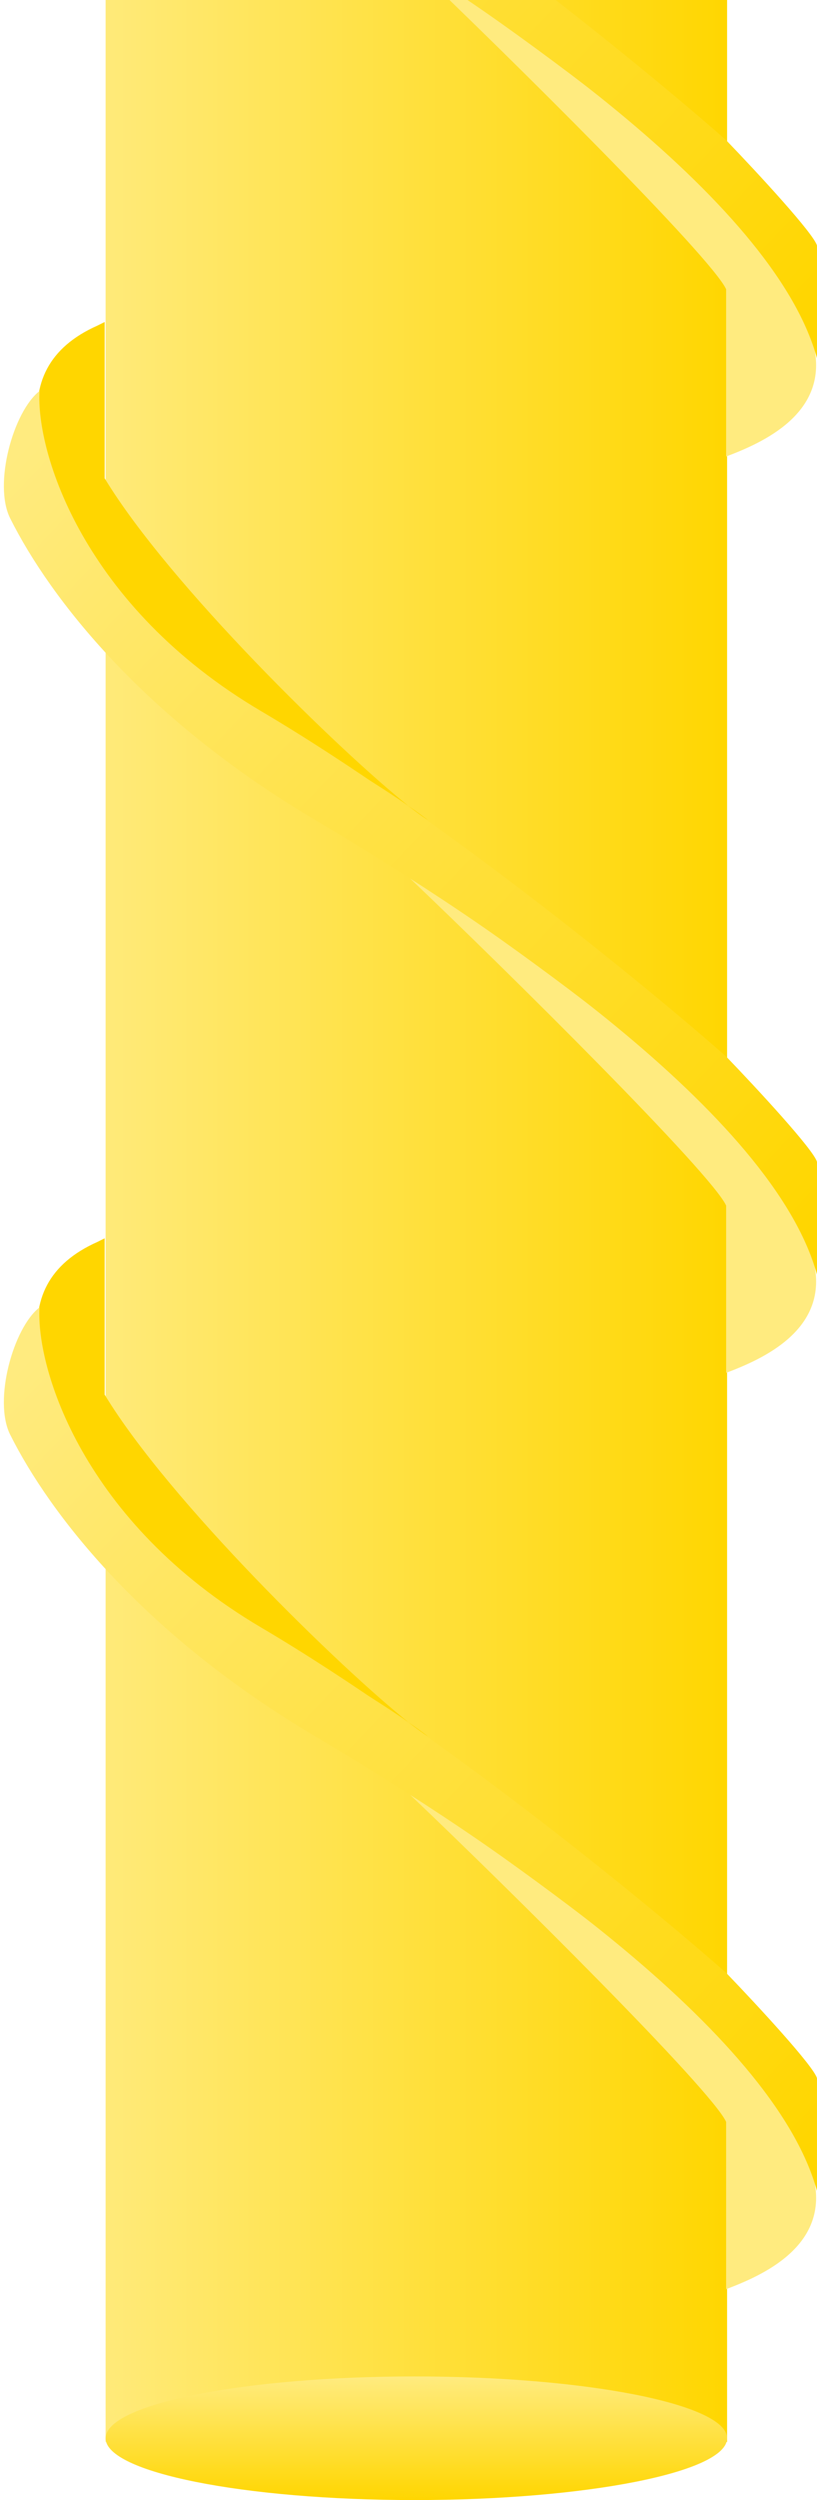 <svg width="171" height="523" viewBox="0 0 171 523" fill="none" xmlns="http://www.w3.org/2000/svg">
<g clip-path="url(#clip0_359_42610)">
<path d="M22.107 510.83L22.108 -896.41L152.182 -896.41L152.182 510.83L22.107 510.83Z" fill="url(#paint0_linear_359_42610)"/>
<path d="M86.764 497.137C122.473 497.137 152.182 502.927 152.182 510.069C152.182 517.21 122.473 523 86.764 523C51.055 523 22.107 517.21 22.107 510.069C22.107 502.927 51.055 497.137 86.764 497.137Z" fill="url(#paint1_linear_359_42610)"/>
<path d="M20.386 259.807L21.907 259.046L21.907 291.755C35.452 314.104 71.306 348.994 85.45 360.244C86.886 361.242 88.274 362.245 89.607 363.258C88.606 362.657 87.193 361.63 85.45 360.244C66.401 347.005 39.097 334.788 24.95 315.336C6.694 290.233 -0.152 268.935 20.386 259.807Z" fill="#FFD600"/>
<path d="M170.238 455.3C173.889 469.905 159.335 476.092 151.982 478.881L151.982 443.89C148.939 437.196 106.595 395.207 85.804 375.43C99.496 383.797 125.359 402.814 136.769 412.703C146.423 421.07 166.587 440.695 170.238 455.3Z" fill="#FFEB7F"/>
<path d="M54.615 340.439C17.494 318.532 7.508 286.431 8.268 273.5C2.791 277.76 -1.449 292.968 2.129 300.123C10.496 316.858 30.075 341.982 66.025 363.259C103.298 385.318 161.869 424.873 170.997 458.343L170.997 434.762C170.389 432.328 158.573 419.549 151.981 412.703C134.992 397.743 91.736 362.346 54.615 340.439Z" fill="url(#paint2_linear_359_42610)"/>
<path d="M20.388 68.118L21.909 67.358L21.909 100.066C35.454 122.415 71.308 157.306 85.452 168.556C86.888 169.553 88.276 170.557 89.609 171.569C88.608 170.969 87.195 169.942 85.452 168.556C66.403 155.317 39.099 143.1 24.952 123.647C6.696 98.545 -0.15 77.246 20.388 68.118Z" fill="#FFD600"/>
<path d="M170.239 263.612C173.89 278.217 159.336 284.403 151.983 287.192L151.983 252.202C148.94 245.508 106.596 203.519 85.805 183.741C99.497 192.109 125.36 211.125 136.77 221.014C146.424 229.381 166.588 249.007 170.239 263.612Z" fill="#FFEB7F"/>
<path d="M54.617 148.75C17.496 126.843 7.51 94.743 8.27 81.811C2.793 86.071 -1.447 101.279 2.131 108.435C10.498 125.17 30.077 150.294 66.027 171.571C103.3 193.63 161.871 233.185 170.999 266.654L170.999 243.074C170.391 240.639 158.575 227.86 151.983 221.014C134.994 206.054 91.737 170.658 54.617 148.75Z" fill="url(#paint3_linear_359_42610)"/>
<path d="M170.237 71.921C173.888 86.526 159.334 92.713 151.981 95.502L151.981 60.511C148.938 53.817 106.594 11.828 85.803 -7.949C99.495 0.418 125.358 19.435 136.768 29.324C146.422 37.691 166.586 57.316 170.237 71.921Z" fill="#FFEB7F"/>
<path d="M54.616 -42.939C17.495 -64.846 7.509 -96.947 8.269 -109.878C2.792 -105.618 -1.448 -90.41 2.13 -83.254C10.497 -66.52 30.076 -41.396 66.026 -20.119C103.299 1.941 161.87 41.495 170.998 74.965L170.998 51.384C170.39 48.95 158.574 36.171 151.982 29.325C134.993 14.365 91.737 -21.032 54.616 -42.939Z" fill="url(#paint4_linear_359_42610)"/>
</g>
<defs>
<linearGradient id="paint0_linear_359_42610" x1="16.022" y1="-192.79" x2="152.943" y2="-192.79" gradientUnits="userSpaceOnUse">
<stop stop-color="#FFEB7F"/>
<stop offset="1" stop-color="#FFD600"/>
</linearGradient>
<linearGradient id="paint1_linear_359_42610" x1="86.764" y1="523" x2="86.764" y2="497.137" gradientUnits="userSpaceOnUse">
<stop stop-color="#FFD600"/>
<stop offset="1" stop-color="#FFEB7F"/>
</linearGradient>
<linearGradient id="paint2_linear_359_42610" x1="1.368" y1="288.713" x2="170.237" y2="448.454" gradientUnits="userSpaceOnUse">
<stop stop-color="#FFEB7F"/>
<stop offset="1" stop-color="#FFD600"/>
</linearGradient>
<linearGradient id="paint3_linear_359_42610" x1="1.37" y1="97.025" x2="170.239" y2="256.766" gradientUnits="userSpaceOnUse">
<stop stop-color="#FFEB7F"/>
<stop offset="1" stop-color="#FFD600"/>
</linearGradient>
<linearGradient id="paint4_linear_359_42610" x1="1.369" y1="-94.665" x2="170.238" y2="65.076" gradientUnits="userSpaceOnUse">
<stop stop-color="#FFEB7F"/>
<stop offset="1" stop-color="#FFD600"/>
</linearGradient>
<clipPath id="clip0_359_42610">
<rect width="171" height="523" fill="white" transform="translate(171 523) rotate(-180)"/>
</clipPath>
</defs>
</svg>
